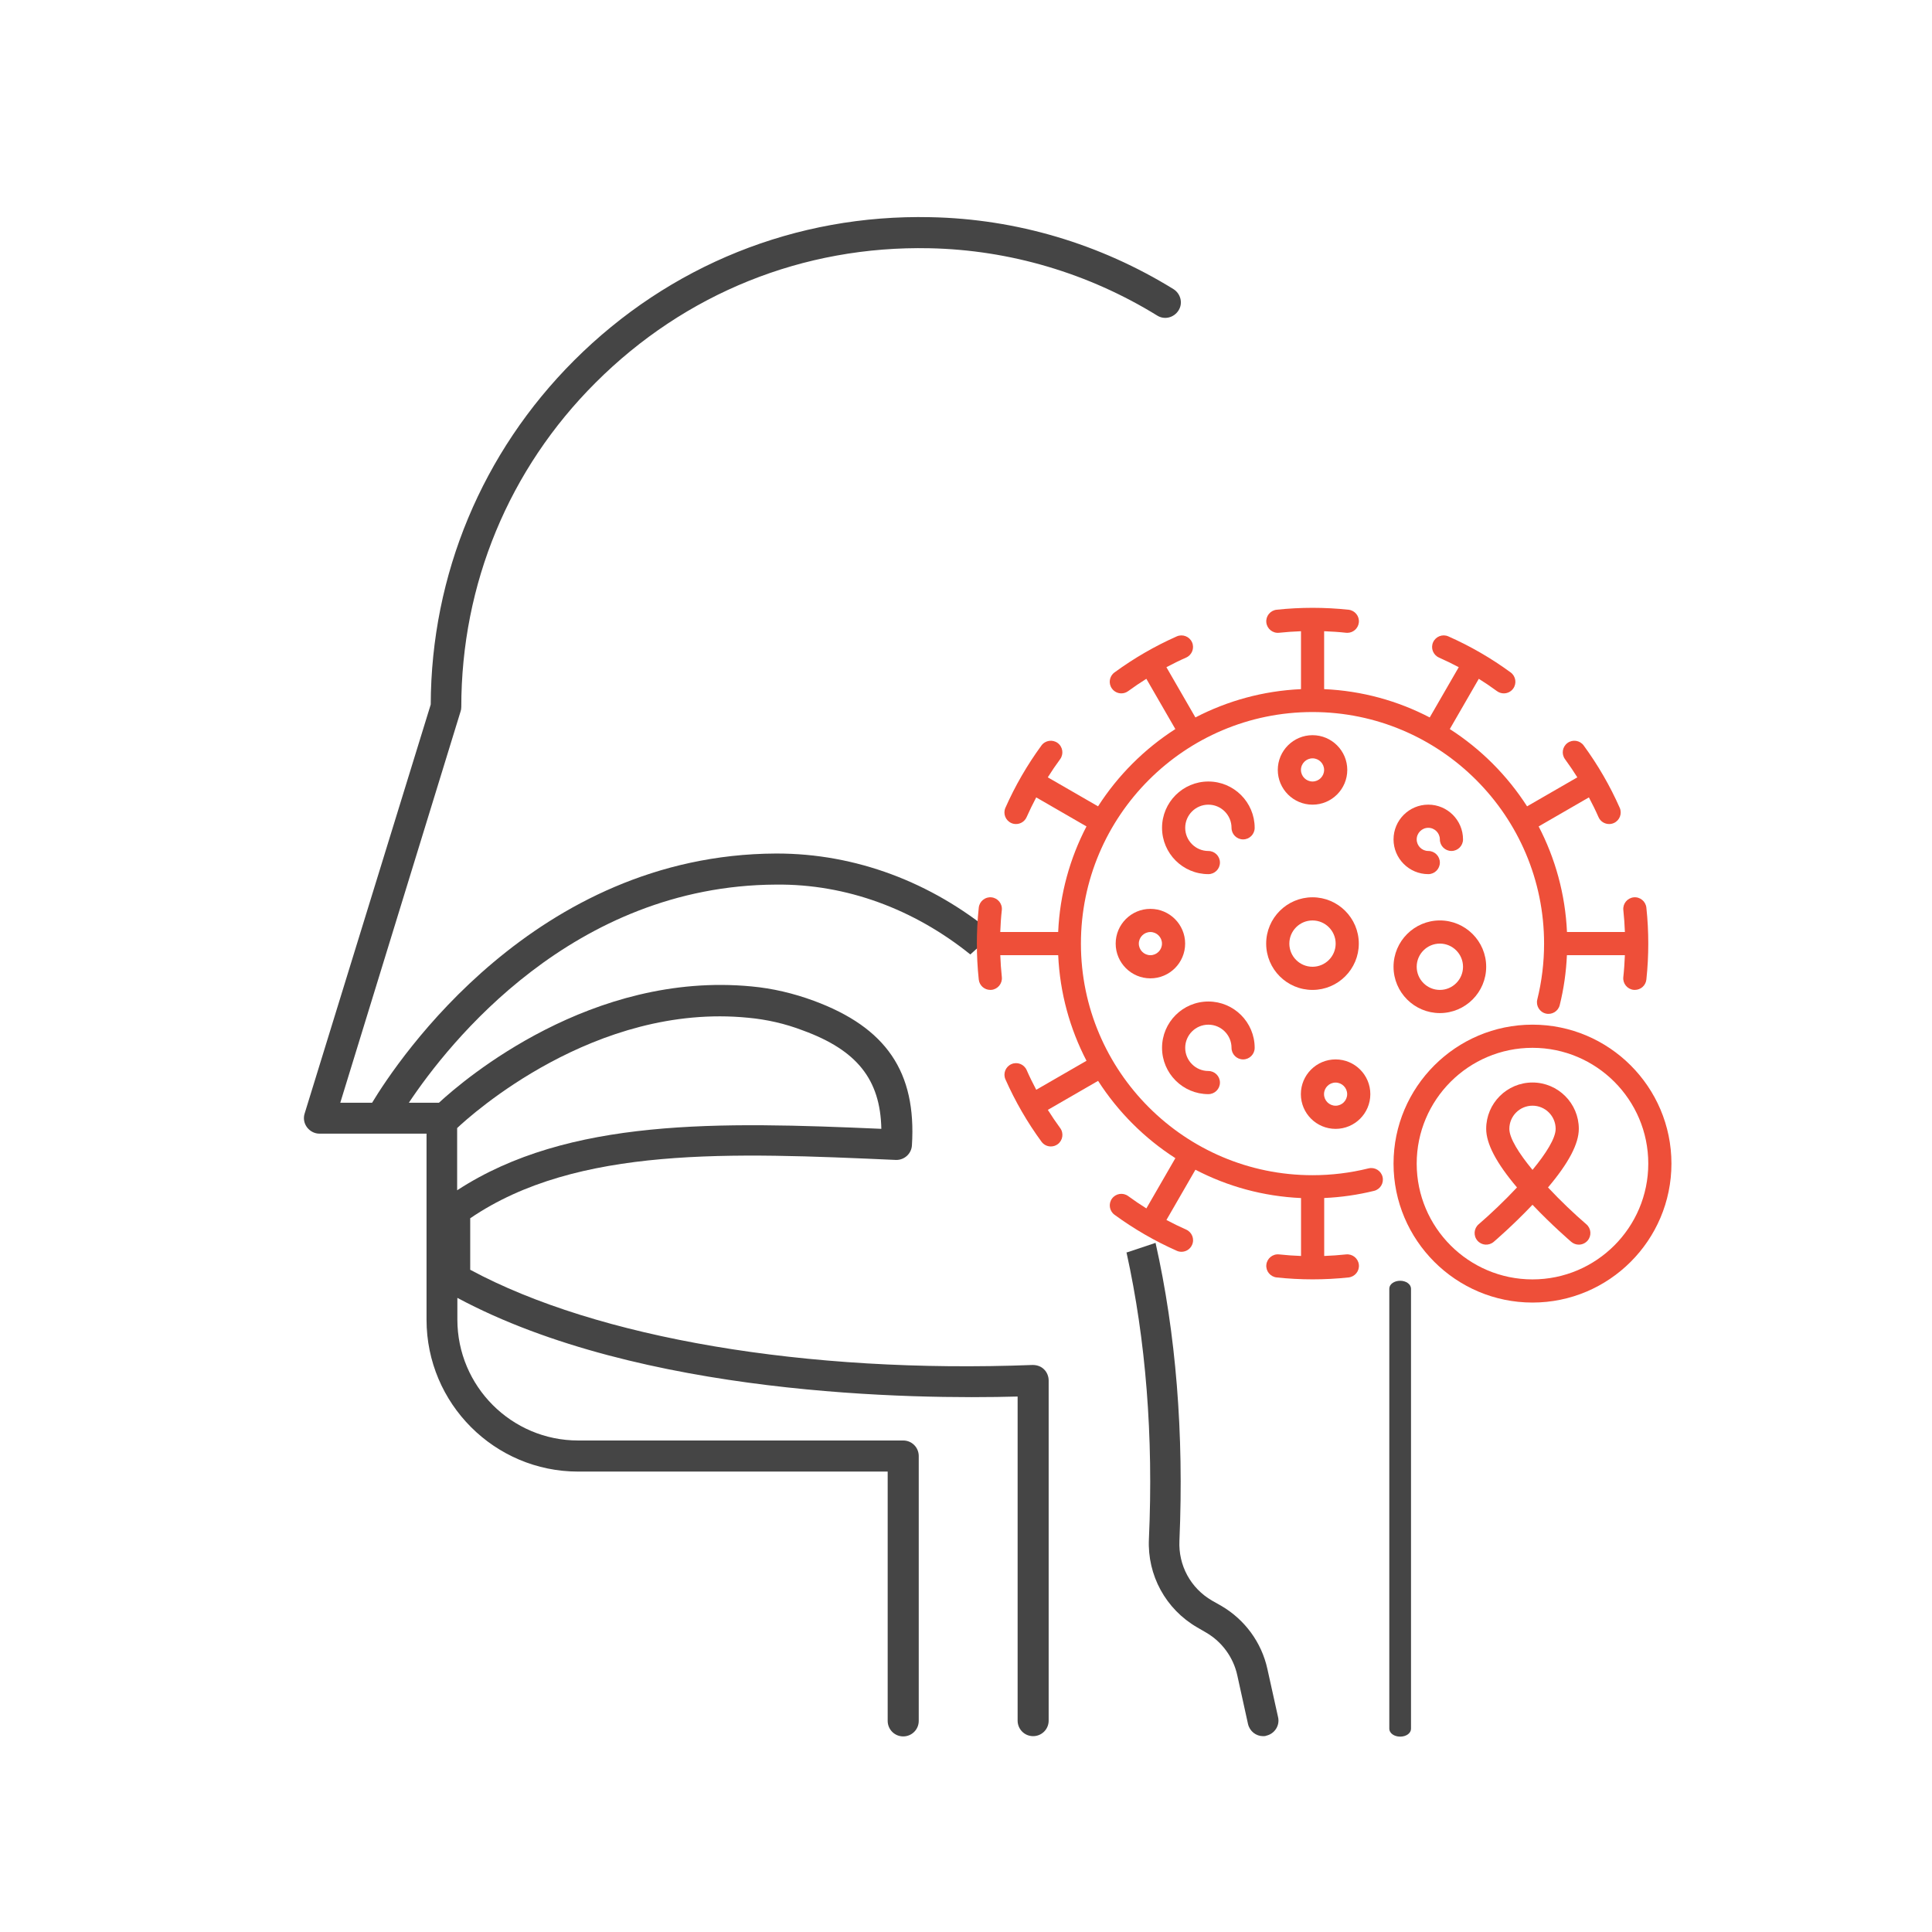 <svg width="89" height="89" viewBox="0 0 89 89" fill="none" xmlns="http://www.w3.org/2000/svg">
<rect width="89" height="89" fill="white"/>
<path d="M64.5 59C64.226 59 64 59.159 64 59.362V79.638C64 79.837 64.22 80 64.5 80C64.782 80 65 79.841 65 79.638V59.356C64.992 59.159 64.774 59 64.5 59Z" fill="#454545"/>
<path d="M42.863 10.005C46.824 10.082 50.685 11.237 54.055 13.317C54.39 13.528 54.503 13.967 54.29 14.301C54.079 14.636 53.64 14.748 53.305 14.535C50.148 12.59 46.533 11.514 42.828 11.436C36.997 11.312 31.548 13.517 27.439 17.625C23.443 21.611 21.25 26.914 21.25 32.567C21.25 32.645 21.238 32.714 21.215 32.78L15.675 50.8H17.141C18.351 48.797 24.641 39.374 35.729 39.319H35.796C39.402 39.319 42.898 40.631 45.765 43.008L44.699 43.968C42.109 41.883 38.989 40.715 35.746 40.75C26.388 40.792 20.669 48.046 18.834 50.799H20.221C21.419 49.691 27.251 44.734 34.623 45.441C35.587 45.53 36.547 45.756 37.488 46.102C40.824 47.334 42.223 49.383 42.009 52.762C41.986 53.154 41.652 53.446 41.271 53.434C33.714 53.099 26.575 52.773 21.661 56.121V58.493C27.513 61.647 37.151 63.282 47.57 62.879C47.772 62.879 47.96 62.945 48.095 63.081C48.231 63.213 48.308 63.404 48.308 63.594V79.262C48.308 79.663 47.985 79.978 47.592 79.978C47.192 79.978 46.878 79.654 46.878 79.262V64.333C42.145 64.465 29.529 64.321 21.069 59.788V60.784C21.069 63.862 23.565 66.358 26.633 66.358H41.608C42.009 66.358 42.323 66.682 42.323 67.074V79.274C42.323 79.675 42 79.99 41.608 79.99C41.207 79.99 40.892 79.666 40.892 79.274V67.79H26.631C22.782 67.79 19.649 64.656 19.649 60.795V52.223H14.714C14.489 52.223 14.279 52.11 14.143 51.931C14.008 51.752 13.965 51.519 14.031 51.305L19.842 32.454C19.863 26.467 22.214 20.837 26.444 16.607C30.83 12.221 36.662 9.869 42.863 10.005ZM53.232 57.254C54.169 61.424 54.544 66.027 54.332 70.97C54.277 72.113 54.849 73.163 55.833 73.734L56.268 73.98C57.342 74.609 58.115 75.659 58.383 76.879L58.876 79.104C58.965 79.485 58.72 79.865 58.34 79.955C58.285 79.978 58.238 79.978 58.183 79.978C57.86 79.978 57.569 79.753 57.491 79.418L56.998 77.179C56.819 76.351 56.293 75.633 55.566 75.209L55.142 74.963C53.7 74.124 52.849 72.568 52.926 70.9C53.14 66.145 52.779 61.713 51.896 57.705C51.881 57.708 51.866 57.711 51.851 57.714L53.232 57.254ZM34.477 46.885C27.405 46.178 21.662 51.395 21.059 51.966V54.832C26.183 51.487 33.167 51.677 40.6 52.001C40.554 49.719 39.469 48.374 36.985 47.468C36.169 47.154 35.317 46.963 34.477 46.885Z" fill="#454545"/>
<path d="M70.596 47.202C67.068 47.202 64.195 50.075 64.195 53.603C64.195 57.133 67.068 60.004 70.596 60.004C74.126 60.004 76.997 57.132 76.997 53.603C76.997 50.073 74.124 47.202 70.596 47.202ZM70.596 58.937C67.654 58.937 65.262 56.545 65.262 53.603C65.262 50.661 67.654 48.269 70.596 48.269C73.538 48.269 75.93 50.661 75.93 53.603C75.93 56.545 73.538 58.937 70.596 58.937Z" fill="#EE4F39"/>
<path d="M73.077 56.398C72.526 55.925 71.89 55.321 71.311 54.701C72.265 53.573 72.73 52.686 72.73 52.001C72.73 50.825 71.773 49.867 70.596 49.867C69.42 49.867 68.463 50.825 68.463 52.001C68.463 52.686 68.928 53.574 69.882 54.701C69.303 55.32 68.667 55.924 68.116 56.398C67.892 56.59 67.867 56.926 68.058 57.15C68.249 57.374 68.585 57.399 68.809 57.208C68.847 57.176 69.698 56.446 70.596 55.499C71.495 56.446 72.346 57.176 72.383 57.208C72.485 57.294 72.607 57.336 72.73 57.336C72.879 57.336 73.029 57.272 73.135 57.15C73.327 56.926 73.302 56.59 73.077 56.398ZM70.597 53.892C69.974 53.137 69.53 52.433 69.53 52.002C69.53 51.414 70.008 50.935 70.597 50.935C71.185 50.935 71.663 51.414 71.663 52.002C71.663 52.434 71.219 53.137 70.597 53.892Z" fill="#EE4F39"/>
<path d="M55.665 36.001C54.489 36.001 53.531 36.959 53.531 38.135C53.531 39.312 54.489 40.268 55.665 40.268C55.959 40.268 56.198 40.03 56.198 39.735C56.198 39.44 55.959 39.202 55.665 39.202C55.077 39.202 54.598 38.723 54.598 38.135C54.598 37.547 55.077 37.068 55.665 37.068C56.253 37.068 56.732 37.547 56.732 38.135C56.732 38.429 56.97 38.668 57.265 38.668C57.56 38.668 57.798 38.429 57.798 38.135C57.798 36.959 56.841 36.001 55.665 36.001Z" fill="#EE4F39"/>
<path d="M55.665 47.203C56.253 47.203 56.732 47.681 56.732 48.27C56.732 48.564 56.97 48.803 57.265 48.803C57.56 48.803 57.798 48.564 57.798 48.27C57.798 47.093 56.841 46.136 55.665 46.136C54.487 46.136 53.531 47.093 53.531 48.27C53.531 49.446 54.489 50.403 55.665 50.403C55.959 50.403 56.198 50.165 56.198 49.87C56.198 49.575 55.959 49.337 55.665 49.337C55.077 49.337 54.598 48.858 54.598 48.27C54.598 47.681 55.077 47.203 55.665 47.203Z" fill="#EE4F39"/>
<path d="M60.462 45.602C61.638 45.602 62.595 44.645 62.595 43.469C62.595 42.292 61.638 41.335 60.462 41.335C59.286 41.335 58.328 42.292 58.328 43.469C58.328 44.646 59.286 45.602 60.462 45.602ZM60.462 42.402C61.05 42.402 61.529 42.88 61.529 43.469C61.529 44.057 61.05 44.535 60.462 44.535C59.874 44.535 59.395 44.057 59.395 43.469C59.395 42.88 59.874 42.402 60.462 42.402Z" fill="#EE4F39"/>
<path d="M65.796 38.134C66.089 38.134 66.329 38.374 66.329 38.668C66.329 38.961 66.568 39.201 66.862 39.201C67.157 39.201 67.396 38.962 67.396 38.668C67.396 37.785 66.678 37.067 65.796 37.067C64.913 37.067 64.195 37.785 64.195 38.668C64.195 39.549 64.913 40.268 65.796 40.268C66.09 40.268 66.329 40.029 66.329 39.734C66.329 39.44 66.09 39.201 65.796 39.201C65.501 39.201 65.262 38.961 65.262 38.668C65.262 38.374 65.502 38.134 65.796 38.134Z" fill="#EE4F39"/>
<path d="M66.329 46.669C67.505 46.669 68.463 45.711 68.463 44.535C68.463 43.359 67.505 42.401 66.329 42.401C65.153 42.401 64.195 43.359 64.195 44.535C64.195 45.712 65.153 46.669 66.329 46.669ZM66.329 43.468C66.917 43.468 67.396 43.947 67.396 44.535C67.396 45.123 66.917 45.602 66.329 45.602C65.741 45.602 65.262 45.123 65.262 44.535C65.262 43.947 65.741 43.468 66.329 43.468Z" fill="#EE4F39"/>
<path d="M52.995 41.868C52.112 41.868 51.395 42.586 51.395 43.468C51.395 44.35 52.112 45.069 52.995 45.069C53.877 45.069 54.595 44.351 54.595 43.468C54.595 42.586 53.877 41.868 52.995 41.868ZM52.995 44.002C52.701 44.002 52.461 43.762 52.461 43.468C52.461 43.175 52.701 42.935 52.995 42.935C53.288 42.935 53.528 43.175 53.528 43.468C53.528 43.762 53.288 44.002 52.995 44.002Z" fill="#EE4F39"/>
<path d="M61.526 52.003C62.409 52.003 63.126 51.286 63.126 50.403C63.126 49.52 62.409 48.803 61.526 48.803C60.643 48.803 59.926 49.52 59.926 50.403C59.926 51.286 60.643 52.003 61.526 52.003ZM61.526 49.87C61.819 49.87 62.059 50.11 62.059 50.403C62.059 50.698 61.819 50.936 61.526 50.936C61.231 50.936 60.993 50.696 60.993 50.403C60.993 50.108 61.233 49.87 61.526 49.87Z" fill="#EE4F39"/>
<path d="M60.464 37.068C61.346 37.068 62.064 36.35 62.064 35.467C62.064 34.586 61.346 33.867 60.464 33.867C59.581 33.867 58.863 34.585 58.863 35.467C58.863 36.35 59.581 37.068 60.464 37.068ZM60.464 34.934C60.757 34.934 60.997 35.174 60.997 35.467C60.997 35.761 60.757 36.001 60.464 36.001C60.17 36.001 59.93 35.761 59.93 35.467C59.93 35.174 60.17 34.934 60.464 34.934Z" fill="#EE4F39"/>
<path d="M63.037 53.824C62.197 54.032 61.331 54.137 60.462 54.137C54.58 54.137 49.794 49.351 49.794 43.469C49.794 37.587 54.58 32.801 60.462 32.801C66.344 32.801 71.13 37.587 71.13 43.469C71.13 44.339 71.025 45.205 70.817 46.044C70.746 46.33 70.921 46.62 71.206 46.69C71.491 46.76 71.782 46.586 71.851 46.3C72.038 45.548 72.147 44.777 72.182 44.001H74.852C74.838 44.337 74.817 44.676 74.78 45.012C74.748 45.304 74.961 45.567 75.254 45.599C75.273 45.601 75.292 45.601 75.312 45.601C75.581 45.601 75.813 45.399 75.842 45.124C75.901 44.572 75.93 44.014 75.93 43.468C75.93 42.92 75.901 42.362 75.842 41.812C75.81 41.519 75.548 41.306 75.256 41.337C74.964 41.369 74.75 41.63 74.781 41.923C74.817 42.26 74.84 42.598 74.853 42.934H72.185C72.106 41.187 71.643 39.538 70.88 38.07L73.195 36.733C73.353 37.032 73.503 37.335 73.638 37.643C73.726 37.843 73.921 37.96 74.126 37.96C74.198 37.96 74.272 37.946 74.342 37.915C74.612 37.795 74.734 37.48 74.614 37.211C74.168 36.201 73.609 35.236 72.954 34.341C72.781 34.104 72.447 34.052 72.209 34.226C71.971 34.4 71.919 34.733 72.094 34.972C72.294 35.244 72.482 35.524 72.662 35.809L70.347 37.145C69.431 35.719 68.213 34.501 66.787 33.585L68.123 31.27C68.408 31.448 68.688 31.638 68.96 31.838C69.055 31.907 69.165 31.941 69.275 31.941C69.439 31.941 69.602 31.866 69.706 31.722C69.879 31.485 69.828 31.151 69.591 30.977C68.698 30.323 67.732 29.763 66.721 29.316C66.452 29.196 66.137 29.319 66.017 29.588C65.897 29.858 66.02 30.172 66.289 30.292C66.597 30.428 66.9 30.578 67.199 30.735L65.862 33.05C64.394 32.286 62.745 31.823 60.998 31.746V29.078C61.334 29.091 61.673 29.112 62.009 29.149C62.027 29.152 62.046 29.152 62.066 29.152C62.335 29.152 62.567 28.95 62.597 28.675C62.629 28.383 62.415 28.12 62.122 28.088C61.57 28.029 61.013 28 60.466 28C59.918 28 59.36 28.029 58.81 28.088C58.518 28.12 58.304 28.381 58.335 28.675C58.367 28.967 58.628 29.18 58.922 29.149C59.258 29.113 59.596 29.091 59.932 29.078V31.746C58.186 31.825 56.536 32.287 55.068 33.05L53.732 30.735C54.03 30.578 54.333 30.427 54.641 30.292C54.91 30.172 55.033 29.858 54.913 29.588C54.793 29.319 54.478 29.198 54.209 29.316C53.2 29.764 52.234 30.322 51.34 30.977C51.102 31.15 51.05 31.485 51.225 31.722C51.329 31.865 51.492 31.941 51.656 31.941C51.765 31.941 51.874 31.907 51.97 31.838C52.242 31.638 52.522 31.45 52.808 31.27L54.144 33.585C52.717 34.501 51.499 35.718 50.583 37.145L48.268 35.809C48.447 35.524 48.636 35.244 48.837 34.972C49.01 34.734 48.959 34.401 48.722 34.226C48.484 34.053 48.151 34.104 47.976 34.341C47.323 35.234 46.763 36.2 46.316 37.211C46.196 37.48 46.319 37.795 46.588 37.915C46.657 37.947 46.732 37.96 46.804 37.96C47.01 37.96 47.204 37.842 47.292 37.643C47.428 37.335 47.578 37.032 47.735 36.733L50.05 38.07C49.286 39.538 48.823 41.187 48.746 42.934H46.078C46.091 42.598 46.112 42.26 46.15 41.923C46.181 41.632 45.968 41.369 45.675 41.337C45.383 41.305 45.12 41.518 45.088 41.812C45.029 42.364 45 42.92 45 43.468C45 44.016 45.029 44.573 45.088 45.124C45.117 45.399 45.349 45.601 45.619 45.601C45.637 45.601 45.656 45.601 45.676 45.599C45.968 45.567 46.181 45.305 46.151 45.012C46.115 44.676 46.092 44.339 46.079 44.001H48.747C48.826 45.748 49.288 47.398 50.051 48.866L47.736 50.202C47.579 49.903 47.428 49.601 47.294 49.293C47.174 49.023 46.859 48.901 46.59 49.021C46.32 49.141 46.197 49.455 46.318 49.725C46.766 50.734 47.323 51.7 47.978 52.594C48.082 52.737 48.244 52.813 48.408 52.813C48.518 52.813 48.627 52.78 48.723 52.711C48.96 52.537 49.013 52.202 48.838 51.965C48.638 51.693 48.45 51.413 48.27 51.128L50.585 49.791C51.501 51.218 52.718 52.436 54.145 53.352L52.809 55.667C52.524 55.488 52.244 55.299 51.971 55.099C51.734 54.925 51.401 54.976 51.226 55.214C51.053 55.451 51.103 55.784 51.341 55.959C52.234 56.612 53.2 57.172 54.21 57.619C54.28 57.651 54.355 57.665 54.426 57.665C54.632 57.665 54.827 57.546 54.914 57.347C55.035 57.078 54.912 56.763 54.642 56.643C54.334 56.507 54.032 56.358 53.733 56.2L55.069 53.885C56.537 54.65 58.187 55.112 59.934 55.19V57.858C59.598 57.845 59.259 57.823 58.923 57.786C58.63 57.755 58.368 57.967 58.336 58.261C58.304 58.553 58.518 58.815 58.811 58.847C59.363 58.906 59.92 58.935 60.467 58.935C61.015 58.935 61.573 58.906 62.123 58.847C62.415 58.816 62.629 58.554 62.598 58.261C62.567 57.969 62.305 57.757 62.011 57.786C61.675 57.822 61.338 57.845 61.001 57.858V55.188C61.777 55.154 62.547 55.043 63.3 54.858C63.585 54.787 63.76 54.498 63.689 54.212C63.618 53.927 63.329 53.752 63.044 53.823L63.037 53.824Z" fill="#EE4F39"/>
</svg>
